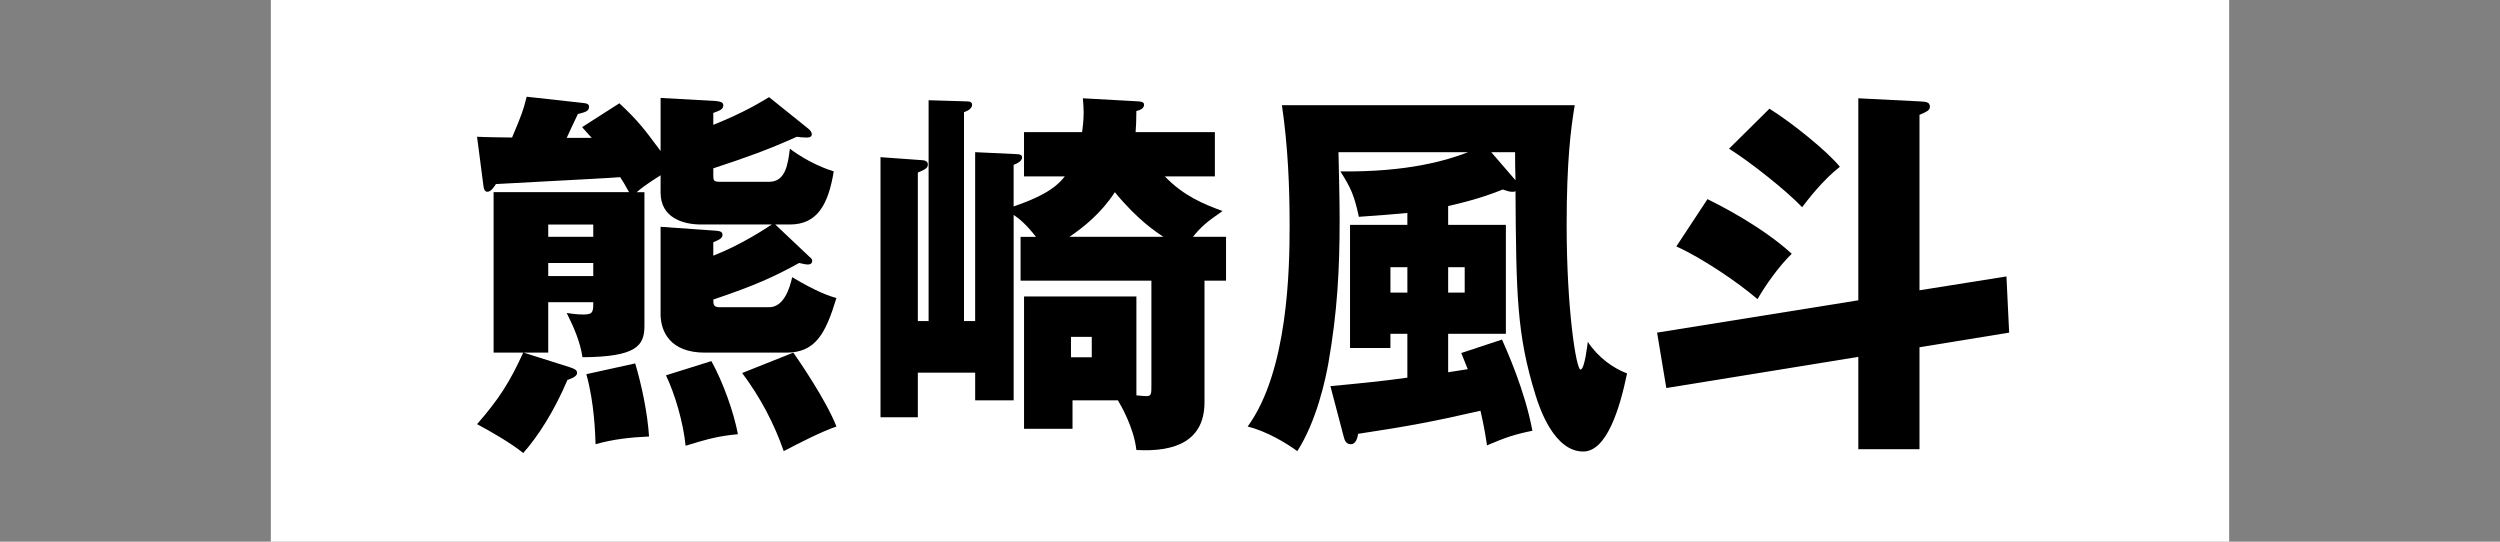 <?xml version="1.0" encoding="UTF-8"?><svg id="_レイヤー_2" xmlns="http://www.w3.org/2000/svg" viewBox="0 0 240 52"><rect x="0" y="0" width="240" height="52" fill="#808080" stroke="none"/><g id="_レイヤー_1-2"><rect width="240" height="52" fill="none" stroke-width="0"/><rect x="26" width="188" height="52" fill="#fff" stroke-width="0"/><path d="m59.465,9.918c1.81,1.699,2.364,2.438,3.952,4.58v-5.097l5.282.295c.333.037.739.074.739.407,0,.406-.369.517-.961.738v1.146c3.103-1.256,4.469-2.142,5.356-2.659l3.768,3.028c.148.111.332.332.332.517,0,.332-.332.332-.554.332-.295,0-.591-.037-.887-.074-2.807,1.256-4.654,1.92-8.015,3.029v.664c0,.517.037.629.665.629h4.691c1.588,0,1.81-1.7,1.995-3.178,1.847,1.404,3.731,2.032,4.211,2.18-.517,3.14-1.551,5.097-4.211,5.097h-1.403l3.324,3.14c.148.111.222.222.222.332,0,.37-.333.37-.444.37-.148,0-.295-.037-.813-.148-2.401,1.33-4.285,2.179-8.237,3.51,0,.517.037.738.628.738h4.728c1.441,0,1.995-1.884,2.216-2.881,2.364,1.404,3.546,1.81,4.248,1.995-1.034,3.398-1.995,5.245-4.802,5.245h-7.831c-3.398,0-4.248-2.105-4.248-3.694v-8.385l5.245.369c.332.038.702.038.702.407s-.517.554-.887.702v1.293c2.66-1.034,5.061-2.623,5.615-2.993h-6.797c-1.699,0-3.878-.628-3.878-3.066v-1.662c-1.404.887-1.958,1.33-2.29,1.625h.739v12.817c0,1.92-.739,2.993-5.947,3.029-.222-1.478-.813-2.844-1.515-4.249.259.038.887.148,1.626.148.923,0,.923-.295.923-1.181h-4.322v4.838h-2.364l4.432,1.403c.444.148.702.259.702.554,0,.37-.702.592-.923.665-1.293,3.028-2.808,5.392-4.248,7.018-1.182-.961-3.177-2.105-4.432-2.771,2.068-2.364,3.14-4.026,4.432-6.87h-2.844v-15.403h13.002c-.444-.813-.591-1.034-.85-1.44-1.403.11-2.438.147-11.931.664-.184.295-.48.739-.813.739-.295,0-.369-.332-.406-.739l-.591-4.543c.517.037,2.696.074,3.361.074.923-2.179,1.071-2.585,1.404-3.915l5.356.592c.48.037.628.147.628.369,0,.444-.369.517-1.072.702-.369.776-.997,2.105-1.071,2.289h2.401c-.333-.369-.517-.591-.924-1.033l3.583-2.29Zm-2.512,12.817v-1.182h-4.322v1.182h4.322Zm0,3.767v-1.256h-4.322v1.256h4.322Zm4.026,8.385c.628,2.105,1.182,4.765,1.33,7.018-1.773.074-3.435.259-5.134.738-.037-.997-.111-3.952-.886-6.722l4.691-1.034Zm7.314-.222c1.108,1.995,2.142,4.876,2.548,7.018-1.958.184-2.955.48-5.023,1.108-.222-2.254-1.034-4.987-1.884-6.76l4.359-1.366Zm7.868-.813c.517.739,3.14,4.543,4.137,7.092-1.477.517-3.361,1.478-5.06,2.364-.923-2.659-2.253-5.172-3.99-7.499l4.913-1.957Z" stroke-width="0"/><path d="m117.7,22.735v4.211h-2.069v11.672c0,3.657-2.733,4.802-6.537,4.581-.259-2.217-1.515-4.322-1.773-4.766h-4.359v2.734h-4.654v-12.707h10.786v9.494c.443.037.702.074.96.074.48,0,.48-.222.48-1.034v-10.047h-12.559v-4.211h1.477c-.923-1.182-1.588-1.736-2.142-2.105v17.803h-3.694v-2.659h-5.504v4.285h-3.583V15.089l4.1.295c.259.037.443.147.443.406,0,.295-.148.444-.96.776v14.257h1.034V9.622l3.657.11c.369,0,.517.111.517.332,0,.407-.554.629-.776.702v20.057h1.071V14.609l3.915.184c.369,0,.591.075.591.333,0,.295-.406.554-.813.701v3.99c3.361-1.146,4.285-2.105,4.912-2.881h-3.915v-4.249h5.578c.037-.369.148-.997.148-1.92,0-.406-.037-.739-.074-1.33l5.356.295c.369.037.517.111.517.332,0,.333-.369.517-.738.592,0,.923-.037,1.403-.074,2.031h7.609v4.249h-4.802c1.81,1.884,3.731,2.659,5.541,3.324-1.515,1.034-2.105,1.551-2.844,2.475h3.177Zm-6.021,0c-.702-.48-2.438-1.588-4.654-4.285-1.293,1.995-2.992,3.361-4.359,4.285h9.012Zm-8.865,9.603v1.958h1.995v-1.958h-1.995Z" stroke-width="0"/><path d="m139.023,21.589h5.541v10.453h-5.541v3.694c.296-.037,1.588-.259,1.884-.295-.185-.444-.296-.739-.628-1.551l3.915-1.293c.48,1.108,2.179,4.839,2.918,8.755-1.81.369-2.623.664-4.359,1.403-.148-.998-.296-1.884-.628-3.325-4.469,1.034-7.092,1.515-11.746,2.217-.037.221-.148.997-.702.997-.443,0-.591-.369-.665-.664l-1.293-4.913c2.032-.185,5.097-.48,7.388-.813v-4.211h-1.626v1.366h-3.878v-11.82h5.504v-1.145c-.739.074-3.953.332-4.654.369-.443-2.031-.739-2.733-1.773-4.358,6.537.074,10.232-1.071,12.263-1.847h-12.448c.037,1.699.111,4.58.111,6.463,0,4.839-.222,8.865-1.071,13.741-.295,1.662-1.145,5.614-2.992,8.495-1.108-.813-2.992-1.92-4.765-2.364,3.878-5.319,4.026-15.145,4.026-19.244,0-3.694-.148-7.572-.738-11.598h28.109c-.369,2.179-.776,5.356-.776,11.487,0,8.163.923,13.889,1.33,13.889s.665-2.438.702-2.659c.998,1.515,2.475,2.549,3.768,3.029-.702,3.398-1.958,7.498-4.211,7.498-2.77,0-4.174-4.099-4.58-5.43-1.81-5.836-1.847-9.64-1.92-19.576-.074.074-.185.074-.333.074-.222,0-.591-.11-.887-.222-.738.295-2.29.924-5.245,1.588v1.81Zm-3.915,4.064h-1.626v2.438h1.626v-2.438Zm3.915,2.438h1.588v-2.438h-1.588v2.438Zm6.464-10.786c-.037-.886-.037-2.254-.037-2.696h-2.29l2.327,2.696Z" stroke-width="0"/><path d="m192.619,26.539l.259,5.393-8.607,1.403v9.788h-5.873v-8.864l-18.432,2.992-.886-5.319,19.318-3.103V9.437l5.873.295c.591.037.998.037.998.517,0,.332-.295.48-.998.776v16.843l8.348-1.33Zm-28.7-7.424c1.108.554,5.172,2.586,8.089,5.245-1.256,1.218-2.548,3.065-3.287,4.358-1.884-1.625-5.393-3.989-7.794-5.06l2.992-4.543Zm5.947-8.68c2.142,1.33,5.614,4.137,6.759,5.577-1.699,1.33-3.14,3.25-3.62,3.879-1.589-1.663-5.061-4.396-7.018-5.615l3.879-3.841Z" stroke-width="0"/></g></svg>